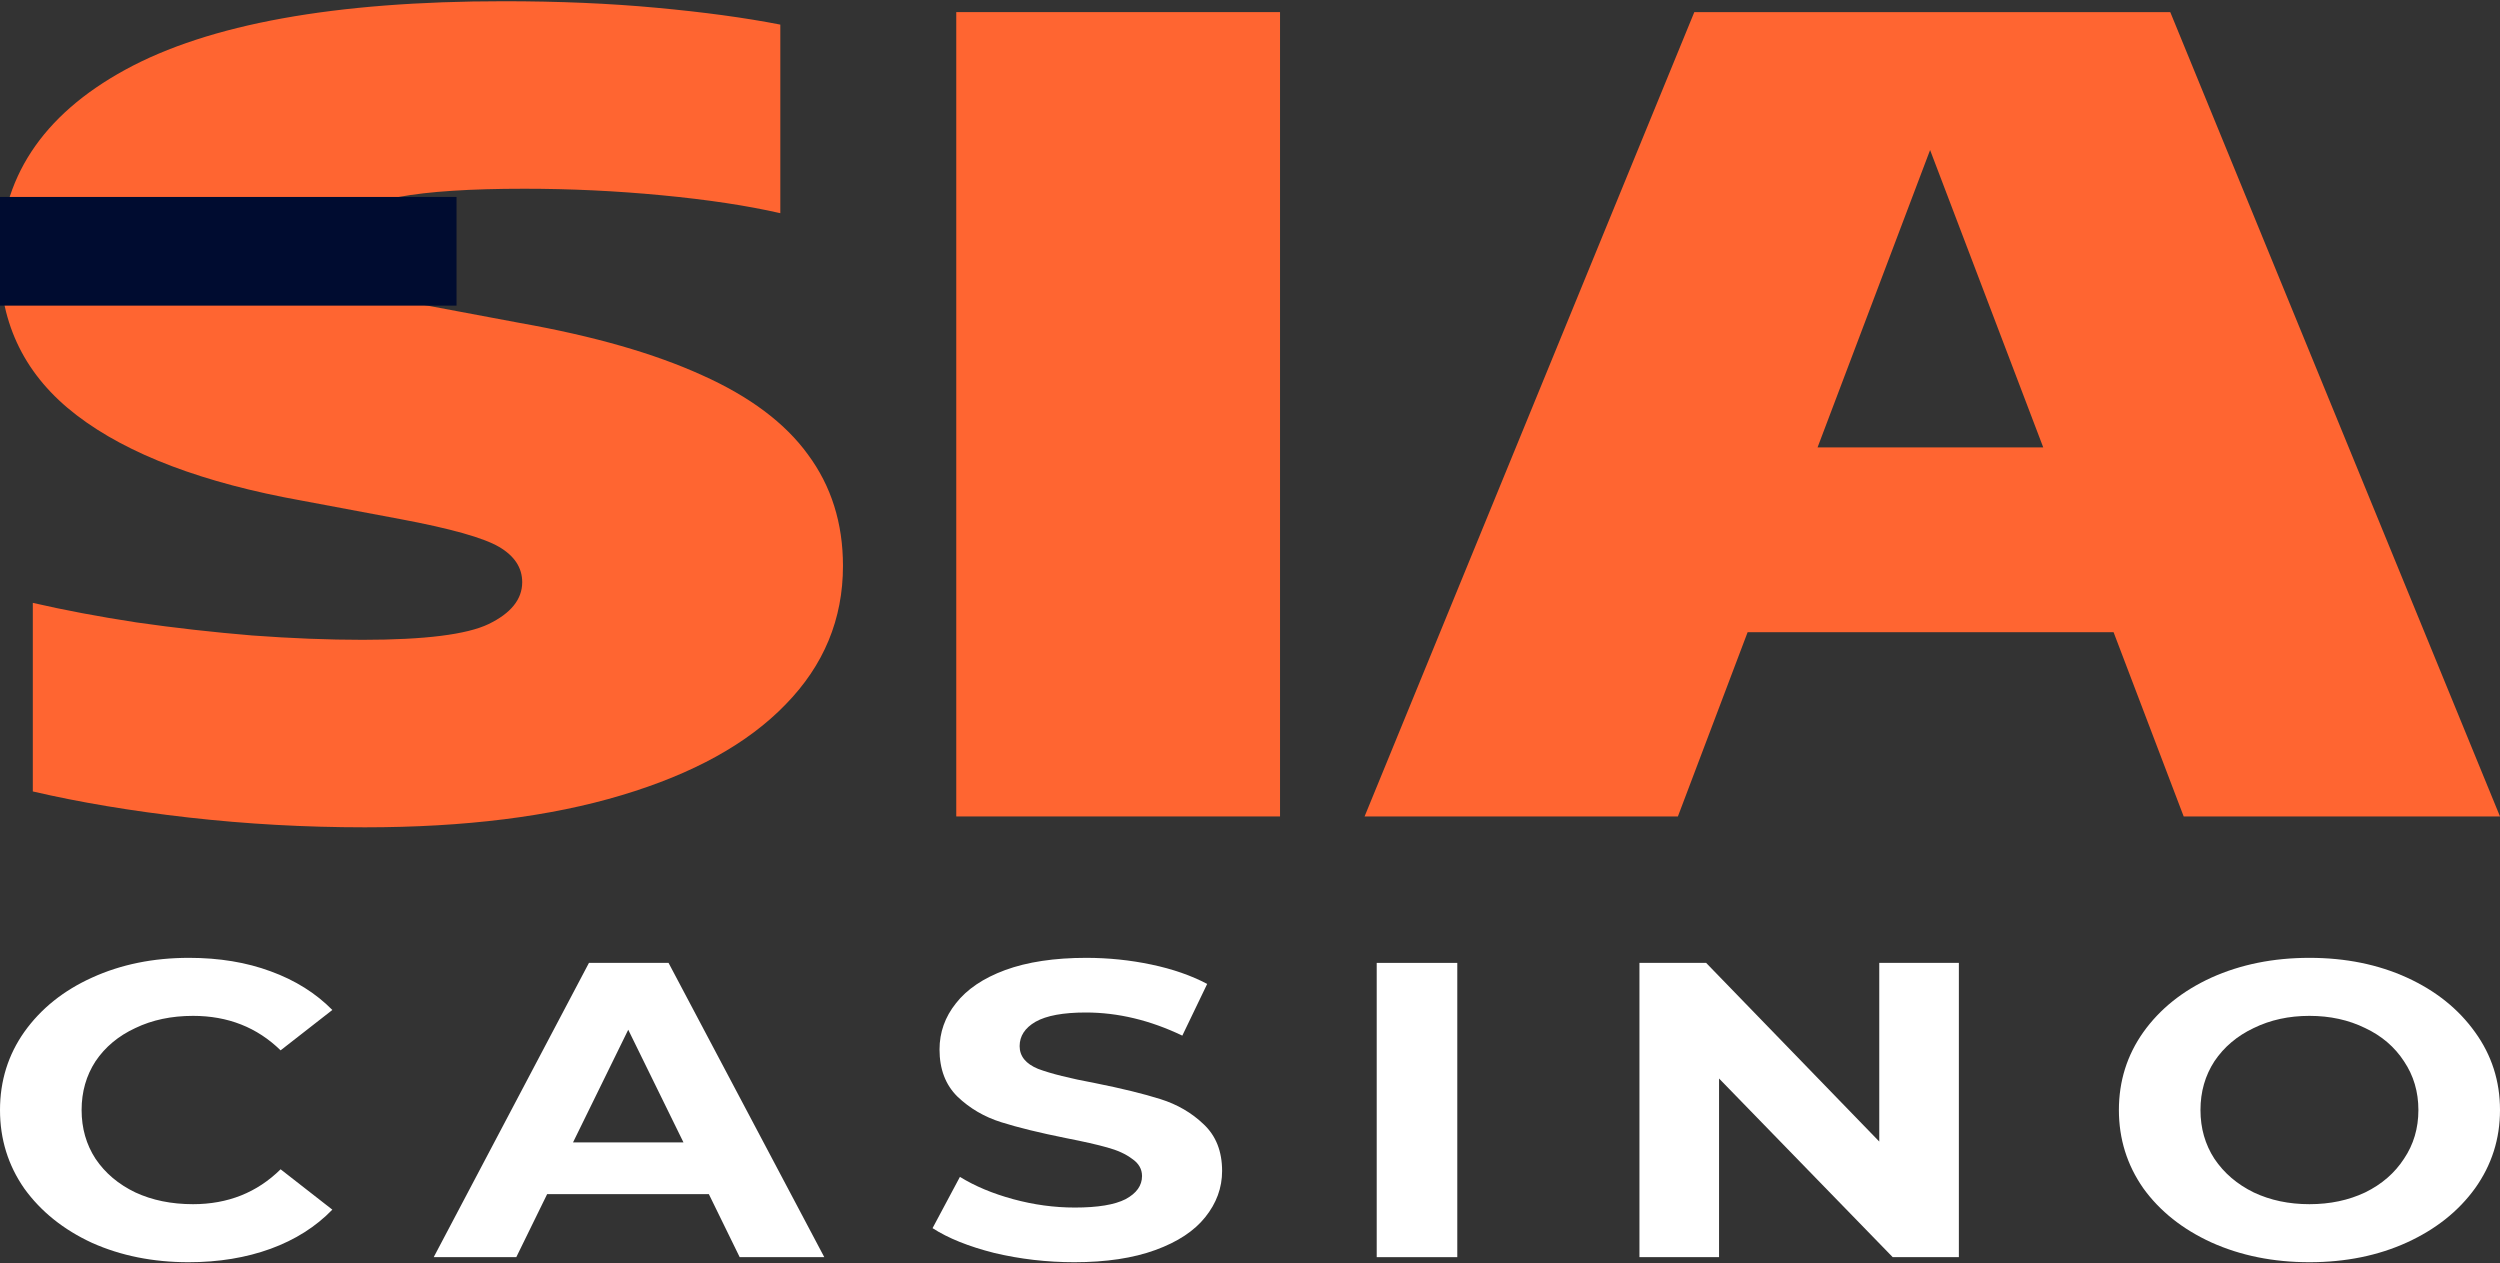 <svg width="95" height="48" viewBox="0 0 95 48" fill="none" xmlns="http://www.w3.org/2000/svg">
<rect x="0" y="0" width="95" height="48" fill="#333333" stroke="none"/>
<path d="M7.165 47.964C5.817 47.964 4.594 47.719 3.498 47.229C2.414 46.728 1.557 46.041 0.926 45.168C0.309 44.284 0 43.289 0 42.181C0 41.074 0.309 40.083 0.926 39.21C1.557 38.326 2.414 37.639 3.498 37.149C4.594 36.649 5.823 36.398 7.184 36.398C8.331 36.398 9.365 36.569 10.285 36.91C11.218 37.25 11.999 37.74 12.629 38.379L10.663 39.913C9.768 39.039 8.659 38.603 7.336 38.603C6.516 38.603 5.785 38.757 5.143 39.066C4.5 39.364 3.996 39.785 3.63 40.328C3.277 40.871 3.101 41.489 3.101 42.181C3.101 42.873 3.277 43.491 3.63 44.034C3.996 44.577 4.5 45.003 5.143 45.312C5.785 45.61 6.516 45.759 7.336 45.759C8.659 45.759 9.768 45.317 10.663 44.433L12.629 45.967C11.999 46.617 11.218 47.112 10.285 47.453C9.352 47.793 8.312 47.964 7.165 47.964Z" fill="white"/>
<path d="M26.936 45.376H20.792L19.619 47.772H16.481L22.38 36.59H25.405L31.323 47.772H28.108L26.936 45.376ZM25.972 43.411L23.873 39.13L21.775 43.411H25.972Z" fill="white"/>
<path d="M40.825 47.964C39.779 47.964 38.764 47.846 37.781 47.612C36.811 47.367 36.029 47.053 35.437 46.67L36.477 44.721C37.044 45.072 37.718 45.355 38.5 45.568C39.281 45.781 40.063 45.887 40.844 45.887C41.714 45.887 42.357 45.781 42.773 45.568C43.189 45.344 43.397 45.051 43.397 44.689C43.397 44.423 43.27 44.204 43.018 44.034C42.779 43.853 42.464 43.709 42.073 43.603C41.695 43.496 41.178 43.379 40.523 43.251C39.514 43.049 38.689 42.847 38.046 42.644C37.403 42.442 36.849 42.117 36.382 41.67C35.929 41.223 35.702 40.626 35.702 39.881C35.702 39.231 35.91 38.645 36.326 38.124C36.742 37.591 37.365 37.17 38.197 36.862C39.042 36.553 40.069 36.398 41.279 36.398C42.123 36.398 42.949 36.484 43.756 36.654C44.562 36.824 45.268 37.069 45.873 37.389L44.928 39.354C43.705 38.768 42.483 38.475 41.26 38.475C40.403 38.475 39.767 38.592 39.351 38.827C38.947 39.061 38.746 39.37 38.746 39.753C38.746 40.136 38.979 40.424 39.445 40.616C39.924 40.797 40.649 40.978 41.619 41.159C42.628 41.361 43.453 41.563 44.096 41.766C44.739 41.968 45.287 42.288 45.741 42.724C46.207 43.161 46.44 43.752 46.44 44.497C46.44 45.136 46.226 45.722 45.798 46.254C45.382 46.776 44.752 47.192 43.907 47.5C43.062 47.809 42.035 47.964 40.825 47.964Z" fill="white"/>
<path d="M52.315 36.59H55.377V47.772H52.315V36.59Z" fill="white"/>
<path d="M74.437 36.59V47.772H71.923L65.324 40.983V47.772H62.299V36.59H64.833L71.412 43.379V36.59H74.437Z" fill="white"/>
<path d="M87.759 47.964C86.385 47.964 85.144 47.713 84.034 47.213C82.938 46.712 82.074 46.026 81.444 45.152C80.827 44.268 80.518 43.278 80.518 42.181C80.518 41.084 80.827 40.099 81.444 39.226C82.074 38.342 82.938 37.65 84.034 37.149C85.144 36.649 86.385 36.398 87.759 36.398C89.133 36.398 90.368 36.649 91.465 37.149C92.561 37.65 93.424 38.342 94.055 39.226C94.685 40.099 95 41.084 95 42.181C95 43.278 94.685 44.268 94.055 45.152C93.424 46.026 92.561 46.712 91.465 47.213C90.368 47.713 89.133 47.964 87.759 47.964ZM87.759 45.759C88.54 45.759 89.246 45.61 89.876 45.312C90.507 45.003 90.998 44.577 91.351 44.034C91.717 43.491 91.899 42.873 91.899 42.181C91.899 41.489 91.717 40.871 91.351 40.328C90.998 39.785 90.507 39.364 89.876 39.066C89.246 38.757 88.54 38.603 87.759 38.603C86.977 38.603 86.272 38.757 85.641 39.066C85.011 39.364 84.513 39.785 84.148 40.328C83.795 40.871 83.618 41.489 83.618 42.181C83.618 42.873 83.795 43.491 84.148 44.034C84.513 44.577 85.011 45.003 85.641 45.312C86.272 45.61 86.977 45.759 87.759 45.759Z" fill="white"/>
<path d="M13.862 31.438C11.594 31.438 9.364 31.314 7.172 31.066C4.999 30.819 3.024 30.488 1.247 30.075V22.909C2.438 23.184 3.751 23.432 5.188 23.652C6.624 23.859 8.089 24.024 9.582 24.148C11.075 24.258 12.473 24.313 13.777 24.313C16.14 24.313 17.736 24.113 18.568 23.714C19.419 23.301 19.844 22.771 19.844 22.124C19.844 21.573 19.551 21.126 18.965 20.782C18.379 20.438 17.132 20.086 15.223 19.728L11.481 19.026C7.72 18.352 4.866 17.271 2.92 15.784C0.973 14.297 0 12.342 0 9.919C0 6.807 1.587 4.384 4.762 2.649C7.937 0.914 12.728 0.047 19.135 0.047C21.233 0.047 23.17 0.129 24.946 0.295C26.742 0.46 28.31 0.673 29.652 0.935V8.101C28.386 7.812 26.884 7.585 25.145 7.42C23.406 7.254 21.667 7.172 19.929 7.172C17.869 7.172 16.281 7.275 15.166 7.482C14.051 7.688 13.276 7.964 12.842 8.308C12.407 8.652 12.19 9.031 12.19 9.444C12.19 9.925 12.435 10.325 12.927 10.641C13.418 10.944 14.448 11.254 16.017 11.571L19.759 12.273C22.556 12.769 24.861 13.43 26.676 14.256C28.49 15.068 29.832 16.073 30.701 17.271C31.589 18.469 32.033 19.88 32.033 21.505C32.033 23.528 31.306 25.284 29.851 26.771C28.414 28.258 26.335 29.407 23.614 30.22C20.912 31.032 17.661 31.438 13.862 31.438Z" fill="#FF6531"/>
<path d="M36.338 31.025V0.46H48.641V31.025H36.338Z" fill="#FF6531"/>
<path d="M51.854 31.025L64.384 0.46H82.47L95 31.025H82.98L72.803 4.281H73.881L63.76 31.025H51.854ZM62.315 24.024L64.894 17.002H81.903L84.454 24.024H62.315Z" fill="#FF6531"/>
<rect y="7.484" width="17.348" height="4.13" fill="#000C30"/>
</svg>
